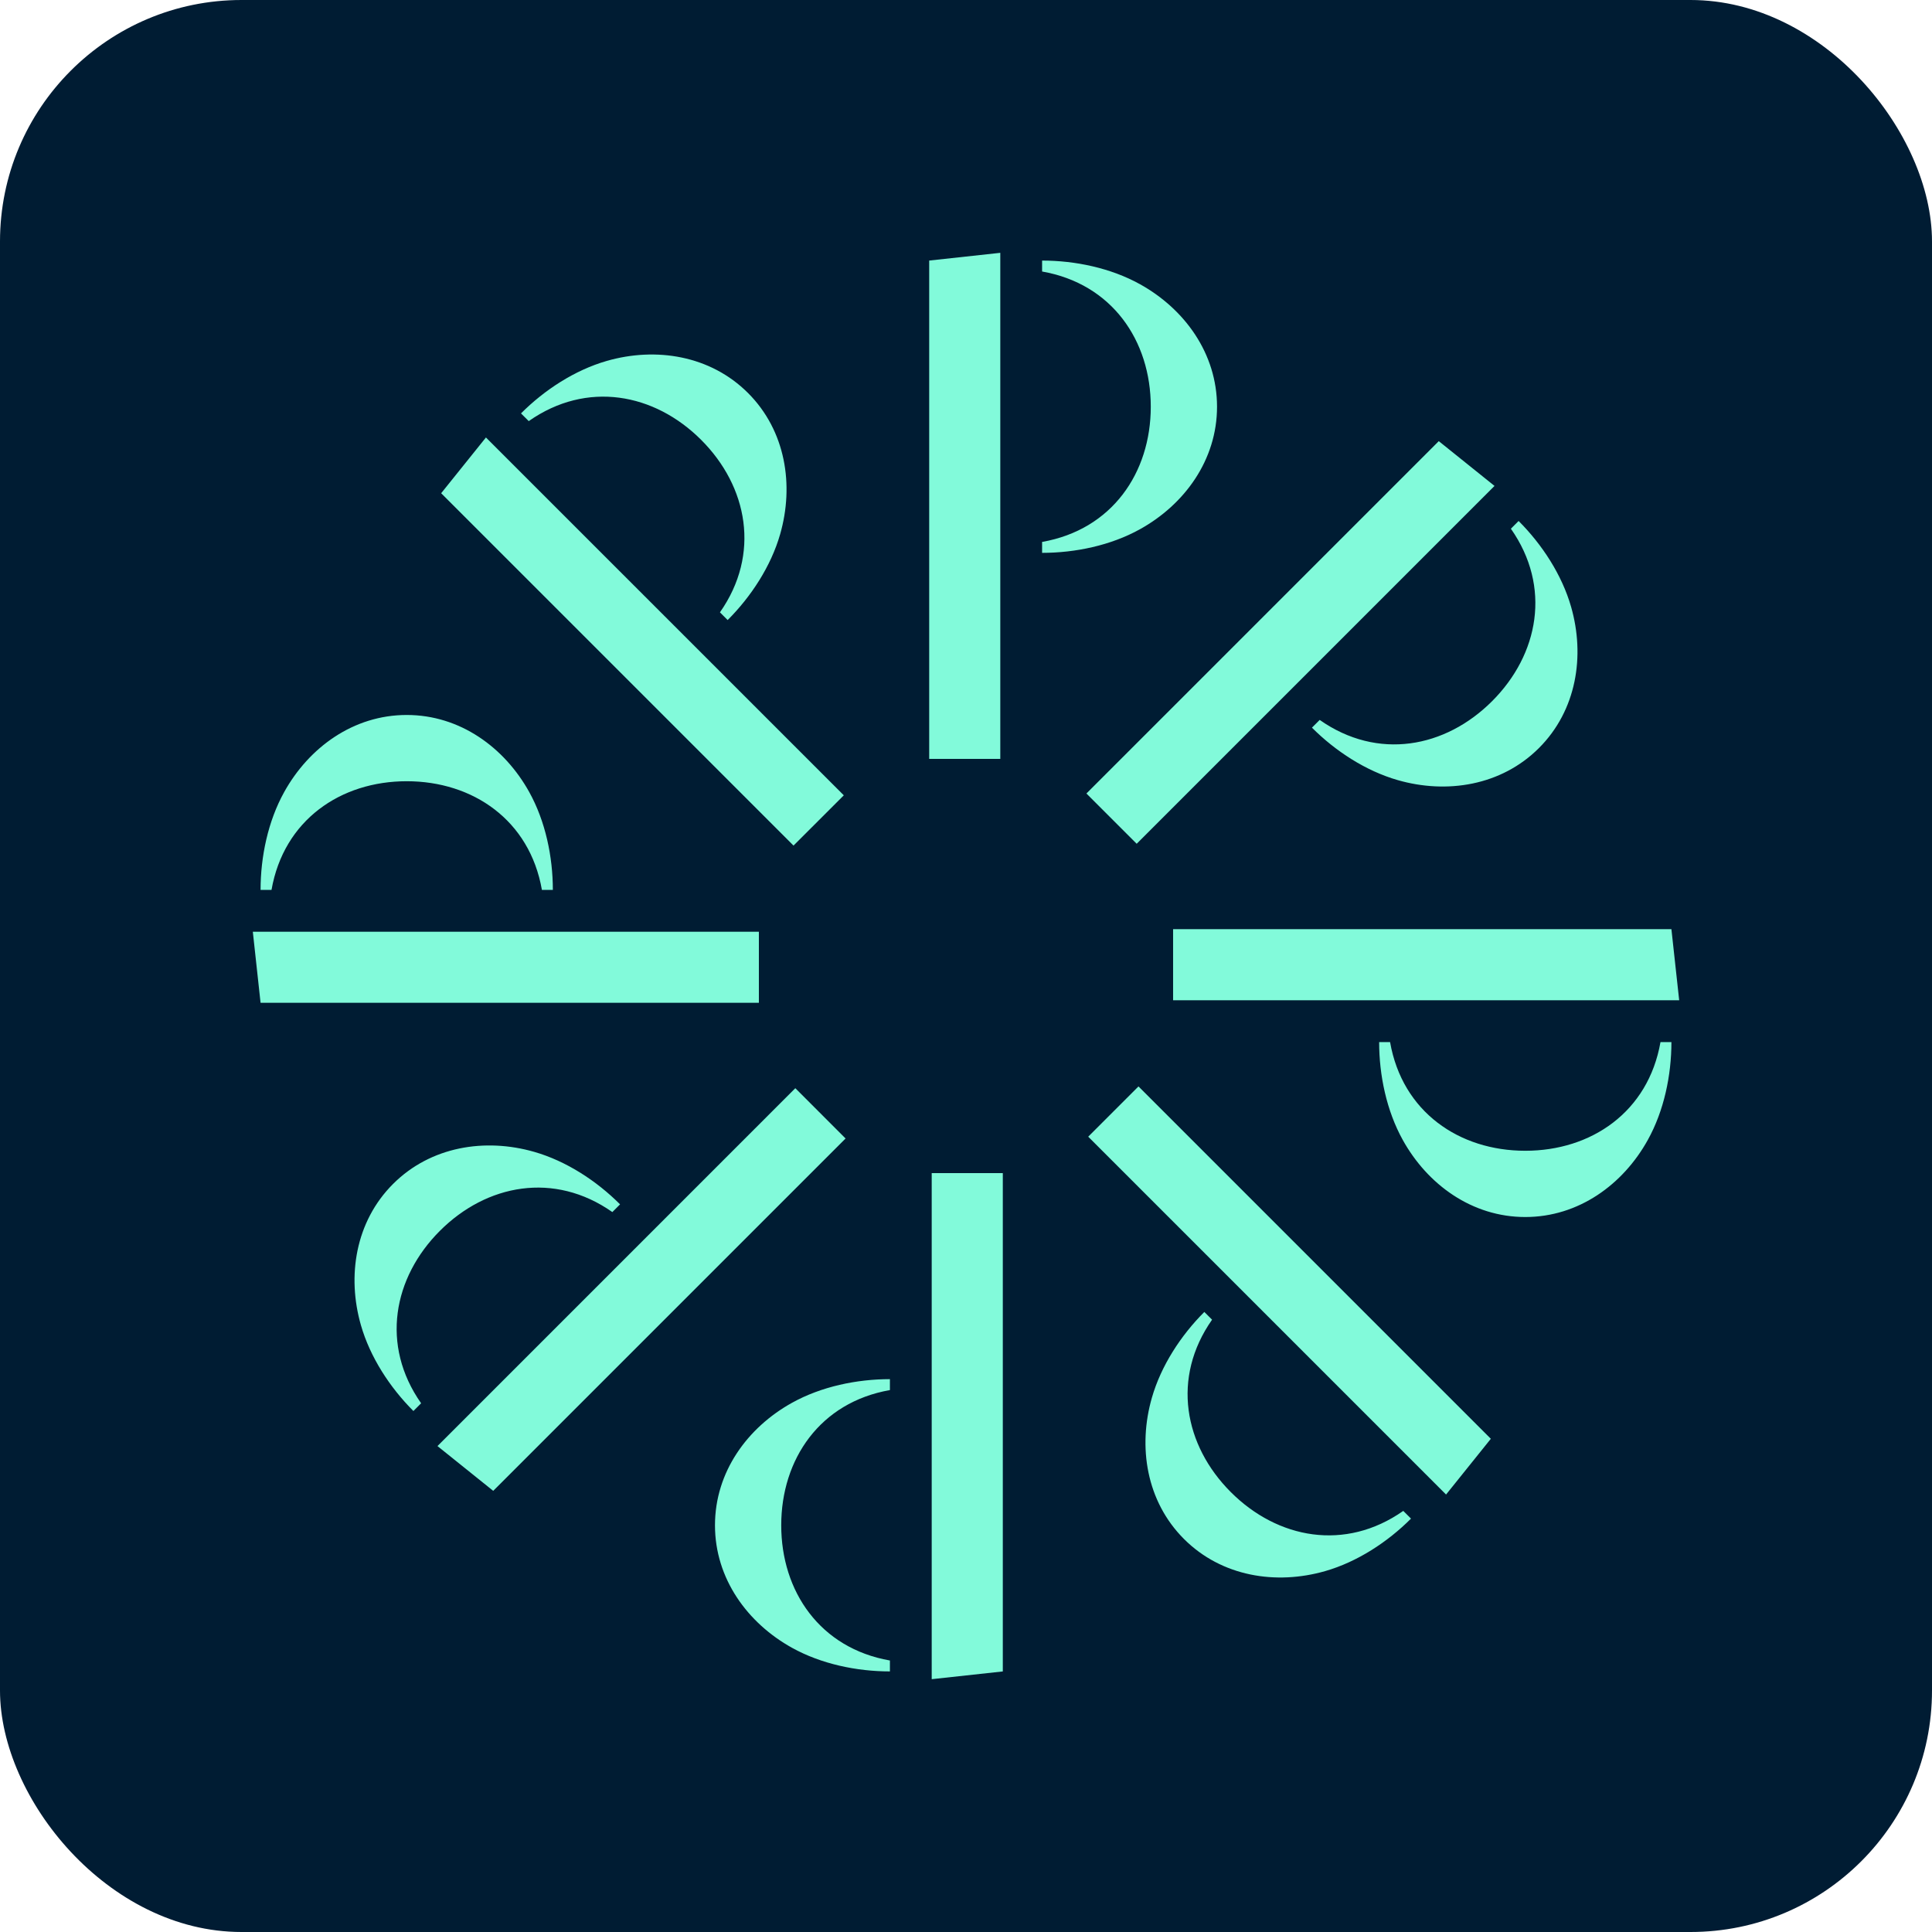 <svg width="512" height="512" viewBox="0 0 512 512" fill="none" xmlns="http://www.w3.org/2000/svg">
<rect width="512" height="512" rx="64" fill="#001C33"/>
<g clip-path="url(#clip0_15139_74408)">
<path d="M265.088 201.114H246.246V69.052L265.088 67V201.114ZM302.089 75.307C294.363 71.027 284.969 69.055 276.166 69.055V71.953C294.698 75.204 304.968 90.278 304.968 107.787C304.968 125.29 294.698 140.37 276.166 143.615V146.513C284.969 146.513 294.363 144.546 302.089 140.26C313.905 133.71 322.526 121.923 322.526 107.787C322.526 93.644 313.905 81.858 302.089 75.307ZM287.914 210.286L301.234 223.607L396.066 128.774L381.291 116.908L287.914 210.286ZM416.357 160.814C413.922 152.322 408.668 144.285 402.447 138.063L400.401 140.115C411.207 155.512 407.804 173.435 395.427 185.812C383.05 198.195 365.127 201.592 349.731 190.786L347.679 192.837C353.901 199.059 361.937 204.307 370.43 206.743C383.416 210.468 397.844 208.228 407.846 198.231C417.843 188.235 420.083 173.806 416.357 160.814ZM310.883 246.242V265.079H445L442.942 246.242H310.883ZM436.692 302.086C440.978 294.36 442.944 284.96 442.944 276.163H440.046C436.795 294.689 421.722 304.965 404.213 304.965C386.71 304.965 371.63 294.689 368.385 276.163H365.487C365.487 284.96 367.454 294.36 371.739 302.086C378.29 313.902 390.076 322.523 404.213 322.523C418.355 322.523 430.141 313.902 436.692 302.086ZM301.71 287.914L288.389 301.235L383.221 396.069L395.087 381.293L301.71 287.914ZM351.182 416.359C359.674 413.924 367.71 408.67 373.932 402.448L371.881 400.403C356.484 411.209 338.561 407.806 326.185 395.429C313.802 383.052 310.405 365.128 321.211 349.732L319.159 347.68C312.937 353.902 307.689 361.938 305.254 370.431C301.528 383.417 303.769 397.846 313.765 407.848C323.762 417.845 338.19 420.085 351.182 416.359ZM246.913 310.886V445L265.756 442.948V310.886H246.913ZM209.914 436.695C217.64 440.975 227.033 442.942 235.836 442.942V440.05C217.305 436.799 207.034 421.725 207.034 404.216C207.034 386.712 217.305 371.632 235.836 368.387V365.489C227.033 365.489 217.64 367.456 209.914 371.742C198.097 378.293 189.477 390.073 189.477 404.216C189.477 418.358 198.097 430.145 209.914 436.695ZM224.089 301.711L210.768 288.384L115.936 383.224L130.712 395.09L224.089 301.711ZM95.646 351.183C98.081 359.675 103.335 367.712 109.557 373.934L111.602 371.882C100.796 356.485 104.199 338.562 116.576 326.185C128.953 313.808 146.876 310.405 162.278 321.211L164.324 319.166C158.102 312.944 150.066 307.69 141.573 305.254C128.588 301.528 114.159 303.769 104.157 313.765C94.16 323.768 91.92 338.197 95.646 351.183ZM67 246.916L69.052 265.753H201.111V246.916H67ZM75.306 209.914C71.02 217.64 69.054 227.033 69.054 235.837H71.952C75.203 217.305 90.277 207.034 107.786 207.034C125.288 207.034 140.368 217.305 143.613 235.837H146.511C146.511 227.033 144.545 217.64 140.259 209.914C133.708 198.097 121.922 189.476 107.786 189.476C93.643 189.476 81.857 198.097 75.306 209.914ZM210.291 224.088L223.618 210.767L128.78 115.934L116.914 130.71L210.291 224.088ZM160.821 95.642C152.328 98.077 144.292 103.331 138.07 109.553L140.122 111.599C155.518 100.798 173.441 104.195 185.818 116.572C198.195 128.949 201.598 146.879 190.792 162.275L192.837 164.321C199.059 158.099 204.313 150.063 206.748 141.57C210.474 128.584 208.234 114.156 198.237 104.153C188.235 94.156 173.812 91.916 160.821 95.642Z" fill="#82FADA"/>
</g>
<defs>
<clipPath id="clip0_15139_74408">
<rect width="378" height="378" fill="white" transform="translate(67 67)"/>
</clipPath>
</defs>
</svg>
